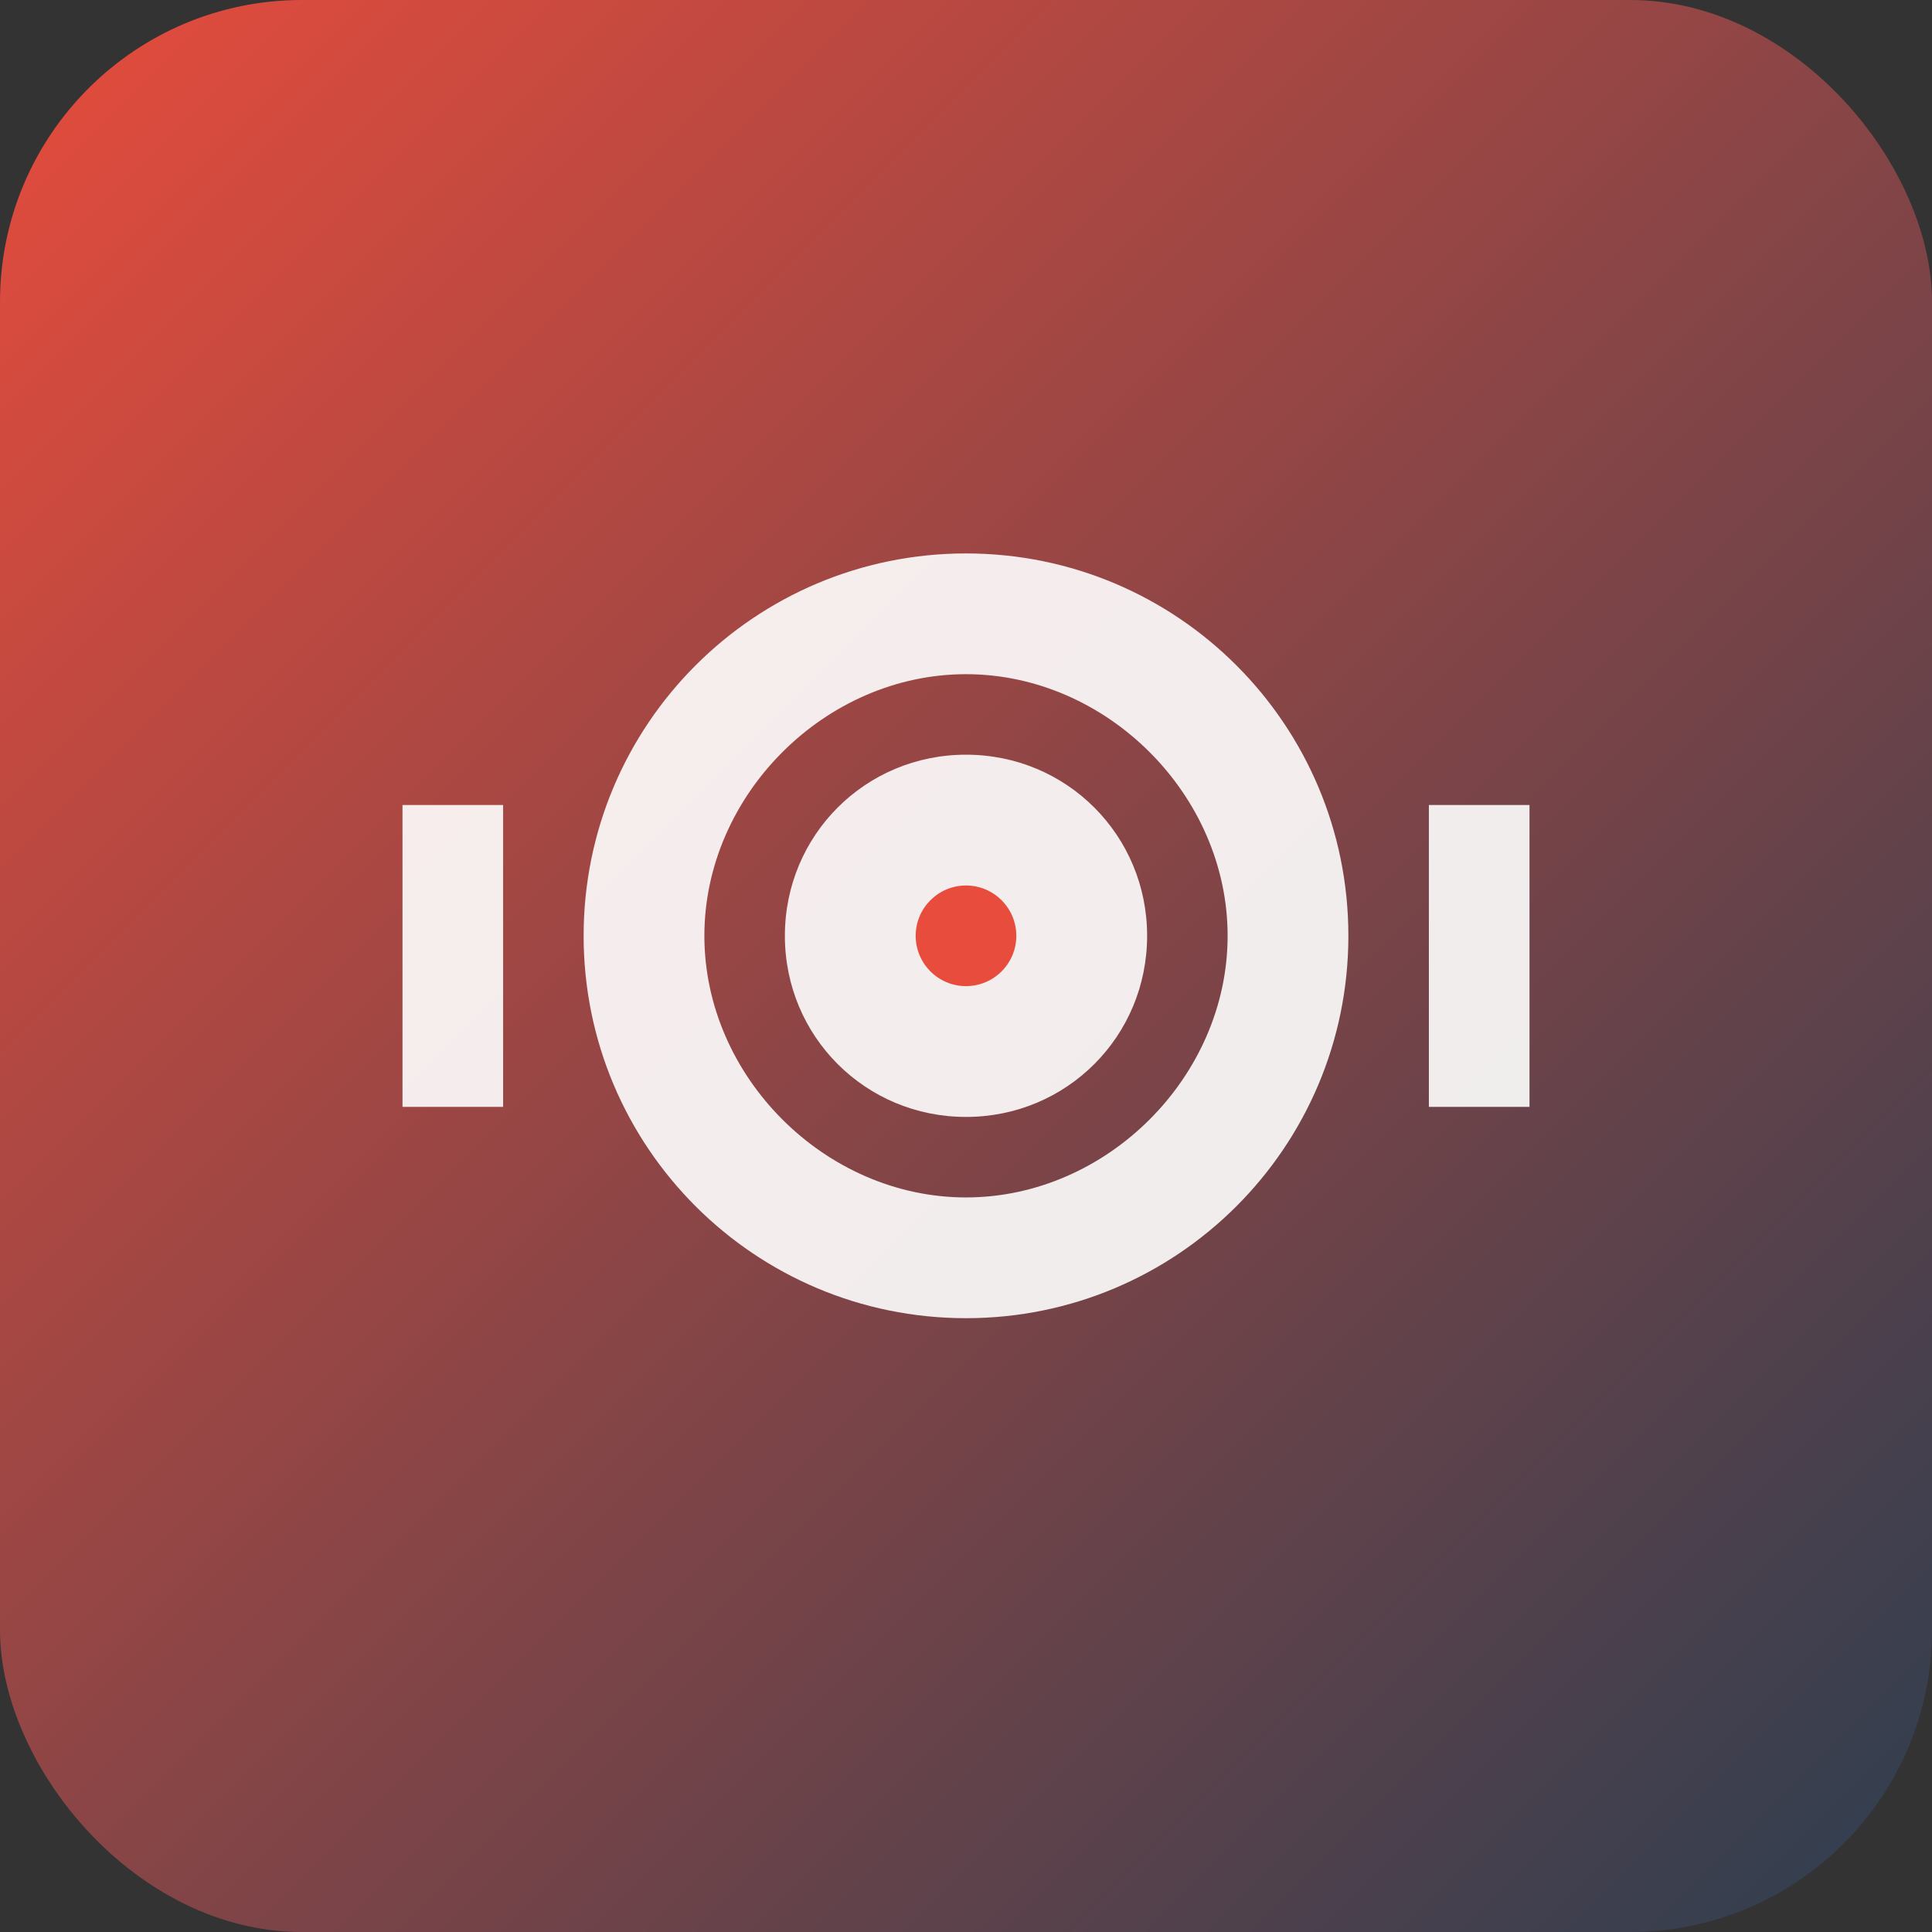<?xml version="1.0" encoding="UTF-8"?>
<svg width="192" height="192" viewBox="0 0 192 192" xmlns="http://www.w3.org/2000/svg">
  <rect x="0" y="0" width="192" height="192" fill="#333333" stroke="none"/>
  <defs>
    <linearGradient id="grad1" x1="0%" y1="0%" x2="100%" y2="100%">
      <stop offset="0%" style="stop-color:#e74c3c;stop-opacity:1" />
      <stop offset="100%" style="stop-color:#2c3e50;stop-opacity:1" />
    </linearGradient>
  </defs>
  <rect width="192" height="192" rx="30" fill="url(#grad1)"/>
  <g fill="white">
    <path d="M96 55 C75 55 58 72 58 93 C58 114 75 131 96 131 C117 131 134 114 134 93 C134 72 117 55 96 55 Z M96 119 C82 119 70 107 70 93 C70 79 82 67 96 67 C110 67 122 79 122 93 C122 107 110 119 96 119 Z" opacity="0.9"/>
    <path d="M96 75 C86 75 78 83 78 93 C78 103 86 111 96 111 C106 111 114 103 114 93 C114 83 106 75 96 75 Z" opacity="0.9"/>
    <path d="M142 80 L142 110 L152 110 L152 80 Z" opacity="0.9"/>
    <path d="M40 80 L40 110 L50 110 L50 80 Z" opacity="0.9"/>
    <circle cx="96" cy="93" r="5" fill="#e74c3c"/>
  </g>
</svg>
